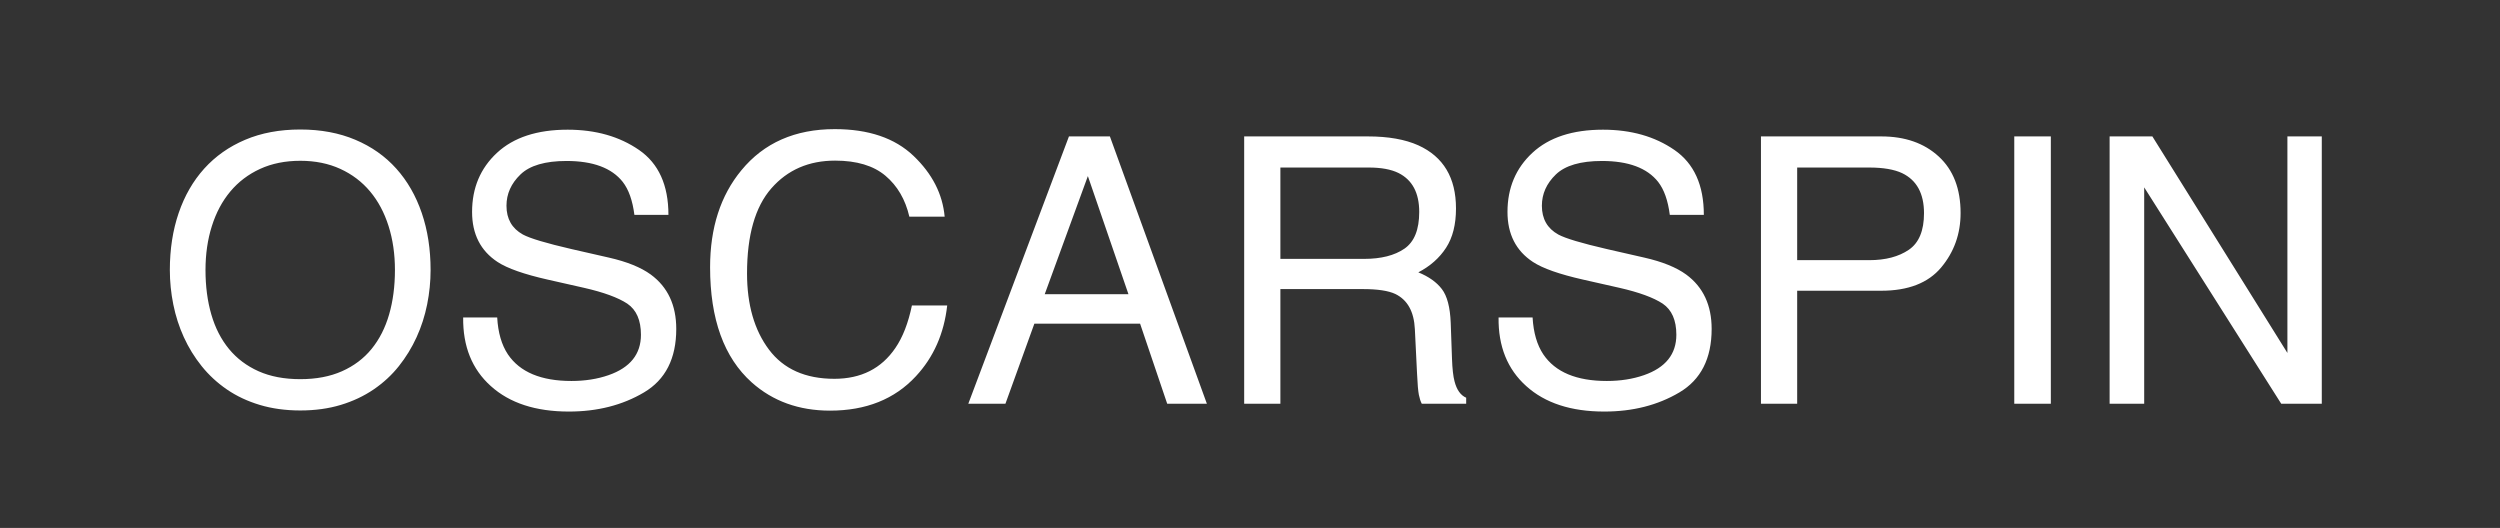 <?xml version="1.0" encoding="UTF-8"?>
<!-- Generated by Pixelmator Pro 3.5.3 -->
<svg width="161" height="34" viewBox="0 0 161 34" xmlns="http://www.w3.org/2000/svg">
    <rect x="0" y="0" width="161" height="34" fill="#333333" stroke="none"/>
    <path id="SCARSPIN" fill="#ffffff" fill-rule="evenodd" stroke="none" d="M 135.859 8.785 L 138.613 8.785 L 147.309 22.73 L 147.309 8.785 L 149.523 8.785 L 149.523 26 L 146.91 26 L 138.086 12.066 L 138.086 26 L 135.859 26 Z M 129.719 8.785 L 132.074 8.785 L 132.074 26 L 129.719 26 Z M 113.406 8.785 L 121.152 8.785 C 122.684 8.785 123.918 9.217 124.855 10.08 C 125.793 10.943 126.262 12.156 126.262 13.719 C 126.262 15.063 125.844 16.232 125.008 17.229 C 124.172 18.225 122.887 18.723 121.152 18.723 L 115.738 18.723 L 115.738 26 L 113.406 26 Z M 123.906 13.73 C 123.906 12.465 123.438 11.605 122.5 11.152 C 121.984 10.91 121.277 10.789 120.379 10.789 L 115.738 10.789 L 115.738 16.754 L 120.379 16.754 C 121.426 16.754 122.275 16.531 122.928 16.086 C 123.58 15.641 123.906 14.855 123.906 13.73 Z M 98.699 20.445 C 98.754 21.422 98.984 22.215 99.391 22.824 C 100.164 23.965 101.527 24.535 103.48 24.535 C 104.355 24.535 105.152 24.41 105.871 24.16 C 107.262 23.676 107.957 22.809 107.957 21.559 C 107.957 20.621 107.664 19.953 107.078 19.555 C 106.484 19.164 105.555 18.824 104.289 18.535 L 101.957 18.008 C 100.434 17.664 99.355 17.285 98.723 16.871 C 97.629 16.152 97.082 15.078 97.082 13.648 C 97.082 12.102 97.617 10.832 98.688 9.84 C 99.758 8.848 101.273 8.352 103.234 8.352 C 105.039 8.352 106.572 8.787 107.834 9.658 C 109.096 10.529 109.727 11.922 109.727 13.836 L 107.535 13.836 C 107.418 12.914 107.168 12.207 106.785 11.715 C 106.074 10.816 104.867 10.367 103.164 10.367 C 101.789 10.367 100.801 10.656 100.199 11.234 C 99.598 11.813 99.297 12.484 99.297 13.25 C 99.297 14.094 99.648 14.711 100.352 15.102 C 100.812 15.352 101.855 15.664 103.48 16.039 L 105.895 16.59 C 107.059 16.855 107.957 17.219 108.59 17.68 C 109.684 18.484 110.23 19.652 110.23 21.184 C 110.23 23.09 109.537 24.453 108.15 25.273 C 106.764 26.094 105.152 26.504 103.316 26.504 C 101.176 26.504 99.5 25.957 98.289 24.863 C 97.078 23.777 96.484 22.305 96.508 20.445 Z M 87.848 16.672 C 88.941 16.672 89.807 16.453 90.443 16.016 C 91.08 15.578 91.398 14.789 91.398 13.648 C 91.398 12.422 90.953 11.586 90.062 11.141 C 89.586 10.906 88.949 10.789 88.152 10.789 L 82.457 10.789 L 82.457 16.672 Z M 80.125 8.785 L 88.094 8.785 C 89.406 8.785 90.488 8.977 91.34 9.359 C 92.957 10.094 93.766 11.449 93.766 13.426 C 93.766 14.457 93.553 15.301 93.127 15.957 C 92.701 16.613 92.105 17.141 91.34 17.539 C 92.012 17.813 92.518 18.172 92.857 18.617 C 93.197 19.063 93.387 19.785 93.426 20.785 L 93.508 23.094 C 93.531 23.75 93.586 24.238 93.672 24.559 C 93.812 25.105 94.062 25.457 94.422 25.613 L 94.422 26 L 91.562 26 C 91.484 25.852 91.422 25.66 91.375 25.426 C 91.328 25.191 91.289 24.738 91.258 24.066 L 91.117 21.195 C 91.062 20.07 90.645 19.316 89.863 18.934 C 89.418 18.723 88.719 18.617 87.766 18.617 L 82.457 18.617 L 82.457 26 L 80.125 26 Z M 72.672 18.945 L 70.059 11.34 L 67.281 18.945 Z M 68.84 8.785 L 71.477 8.785 L 77.723 26 L 75.168 26 L 73.422 20.844 L 66.613 20.844 L 64.75 26 L 62.359 26 Z M 53.758 8.316 C 55.938 8.316 57.629 8.891 58.832 10.039 C 60.035 11.188 60.703 12.492 60.836 13.953 L 58.562 13.953 C 58.305 12.844 57.791 11.965 57.021 11.316 C 56.252 10.668 55.172 10.344 53.781 10.344 C 52.086 10.344 50.717 10.939 49.674 12.131 C 48.631 13.322 48.109 15.148 48.109 17.609 C 48.109 19.625 48.58 21.26 49.521 22.514 C 50.463 23.768 51.867 24.395 53.734 24.395 C 55.453 24.395 56.762 23.734 57.66 22.414 C 58.137 21.719 58.492 20.805 58.727 19.672 L 61 19.672 C 60.797 21.484 60.125 23.004 58.984 24.23 C 57.617 25.707 55.773 26.445 53.453 26.445 C 51.453 26.445 49.773 25.84 48.414 24.629 C 46.625 23.027 45.73 20.555 45.73 17.211 C 45.73 14.672 46.402 12.59 47.746 10.965 C 49.199 9.199 51.203 8.316 53.758 8.316 Z M 32.02 20.445 C 32.074 21.422 32.305 22.215 32.711 22.824 C 33.484 23.965 34.848 24.535 36.801 24.535 C 37.676 24.535 38.473 24.41 39.191 24.16 C 40.582 23.676 41.277 22.809 41.277 21.559 C 41.277 20.621 40.984 19.953 40.398 19.555 C 39.805 19.164 38.875 18.824 37.609 18.535 L 35.277 18.008 C 33.754 17.664 32.676 17.285 32.043 16.871 C 30.949 16.152 30.402 15.078 30.402 13.648 C 30.402 12.102 30.937 10.832 32.008 9.84 C 33.078 8.848 34.594 8.352 36.555 8.352 C 38.359 8.352 39.893 8.787 41.154 9.658 C 42.416 10.529 43.047 11.922 43.047 13.836 L 40.855 13.836 C 40.738 12.914 40.488 12.207 40.105 11.715 C 39.395 10.816 38.188 10.367 36.484 10.367 C 35.109 10.367 34.121 10.656 33.52 11.234 C 32.918 11.813 32.617 12.484 32.617 13.25 C 32.617 14.094 32.969 14.711 33.672 15.102 C 34.133 15.352 35.176 15.664 36.801 16.039 L 39.215 16.59 C 40.379 16.855 41.277 17.219 41.91 17.68 C 43.004 18.484 43.551 19.652 43.551 21.184 C 43.551 23.09 42.857 24.453 41.471 25.273 C 40.084 26.094 38.473 26.504 36.637 26.504 C 34.496 26.504 32.82 25.957 31.609 24.863 C 30.398 23.777 29.805 22.305 29.828 20.445 Z M 27.73 17.387 C 27.73 18.129 27.656 18.869 27.508 19.607 C 27.359 20.346 27.133 21.049 26.828 21.717 C 26.523 22.385 26.143 23.006 25.686 23.58 C 25.229 24.154 24.688 24.654 24.062 25.08 C 23.437 25.506 22.732 25.838 21.947 26.076 C 21.162 26.314 20.293 26.434 19.34 26.434 C 18.387 26.434 17.516 26.314 16.727 26.076 C 15.937 25.838 15.232 25.506 14.611 25.08 C 13.99 24.654 13.449 24.154 12.988 23.58 C 12.527 23.006 12.145 22.385 11.84 21.717 C 11.535 21.049 11.309 20.346 11.16 19.607 C 11.012 18.869 10.938 18.129 10.938 17.387 C 10.938 16.051 11.127 14.828 11.506 13.719 C 11.885 12.609 12.434 11.656 13.152 10.859 C 13.871 10.062 14.75 9.443 15.789 9.002 C 16.828 8.561 18.012 8.34 19.34 8.34 C 20.66 8.34 21.842 8.561 22.885 9.002 C 23.928 9.443 24.807 10.062 25.521 10.859 C 26.236 11.656 26.783 12.609 27.162 13.719 C 27.541 14.828 27.73 16.051 27.73 17.387 Z M 25.434 17.387 C 25.434 16.363 25.297 15.42 25.023 14.557 C 24.75 13.693 24.354 12.951 23.834 12.33 C 23.314 11.709 22.676 11.225 21.918 10.877 C 21.16 10.529 20.301 10.355 19.34 10.355 C 18.371 10.355 17.508 10.529 16.75 10.877 C 15.992 11.225 15.354 11.709 14.834 12.33 C 14.314 12.951 13.918 13.693 13.645 14.557 C 13.371 15.42 13.234 16.363 13.234 17.387 C 13.234 18.434 13.359 19.389 13.609 20.252 C 13.859 21.115 14.238 21.855 14.746 22.473 C 15.254 23.09 15.889 23.568 16.65 23.908 C 17.412 24.248 18.309 24.418 19.34 24.418 C 20.363 24.418 21.258 24.248 22.023 23.908 C 22.789 23.568 23.424 23.09 23.928 22.473 C 24.432 21.855 24.809 21.115 25.059 20.252 C 25.309 19.389 25.434 18.434 25.434 17.387 Z"/>
</svg>
